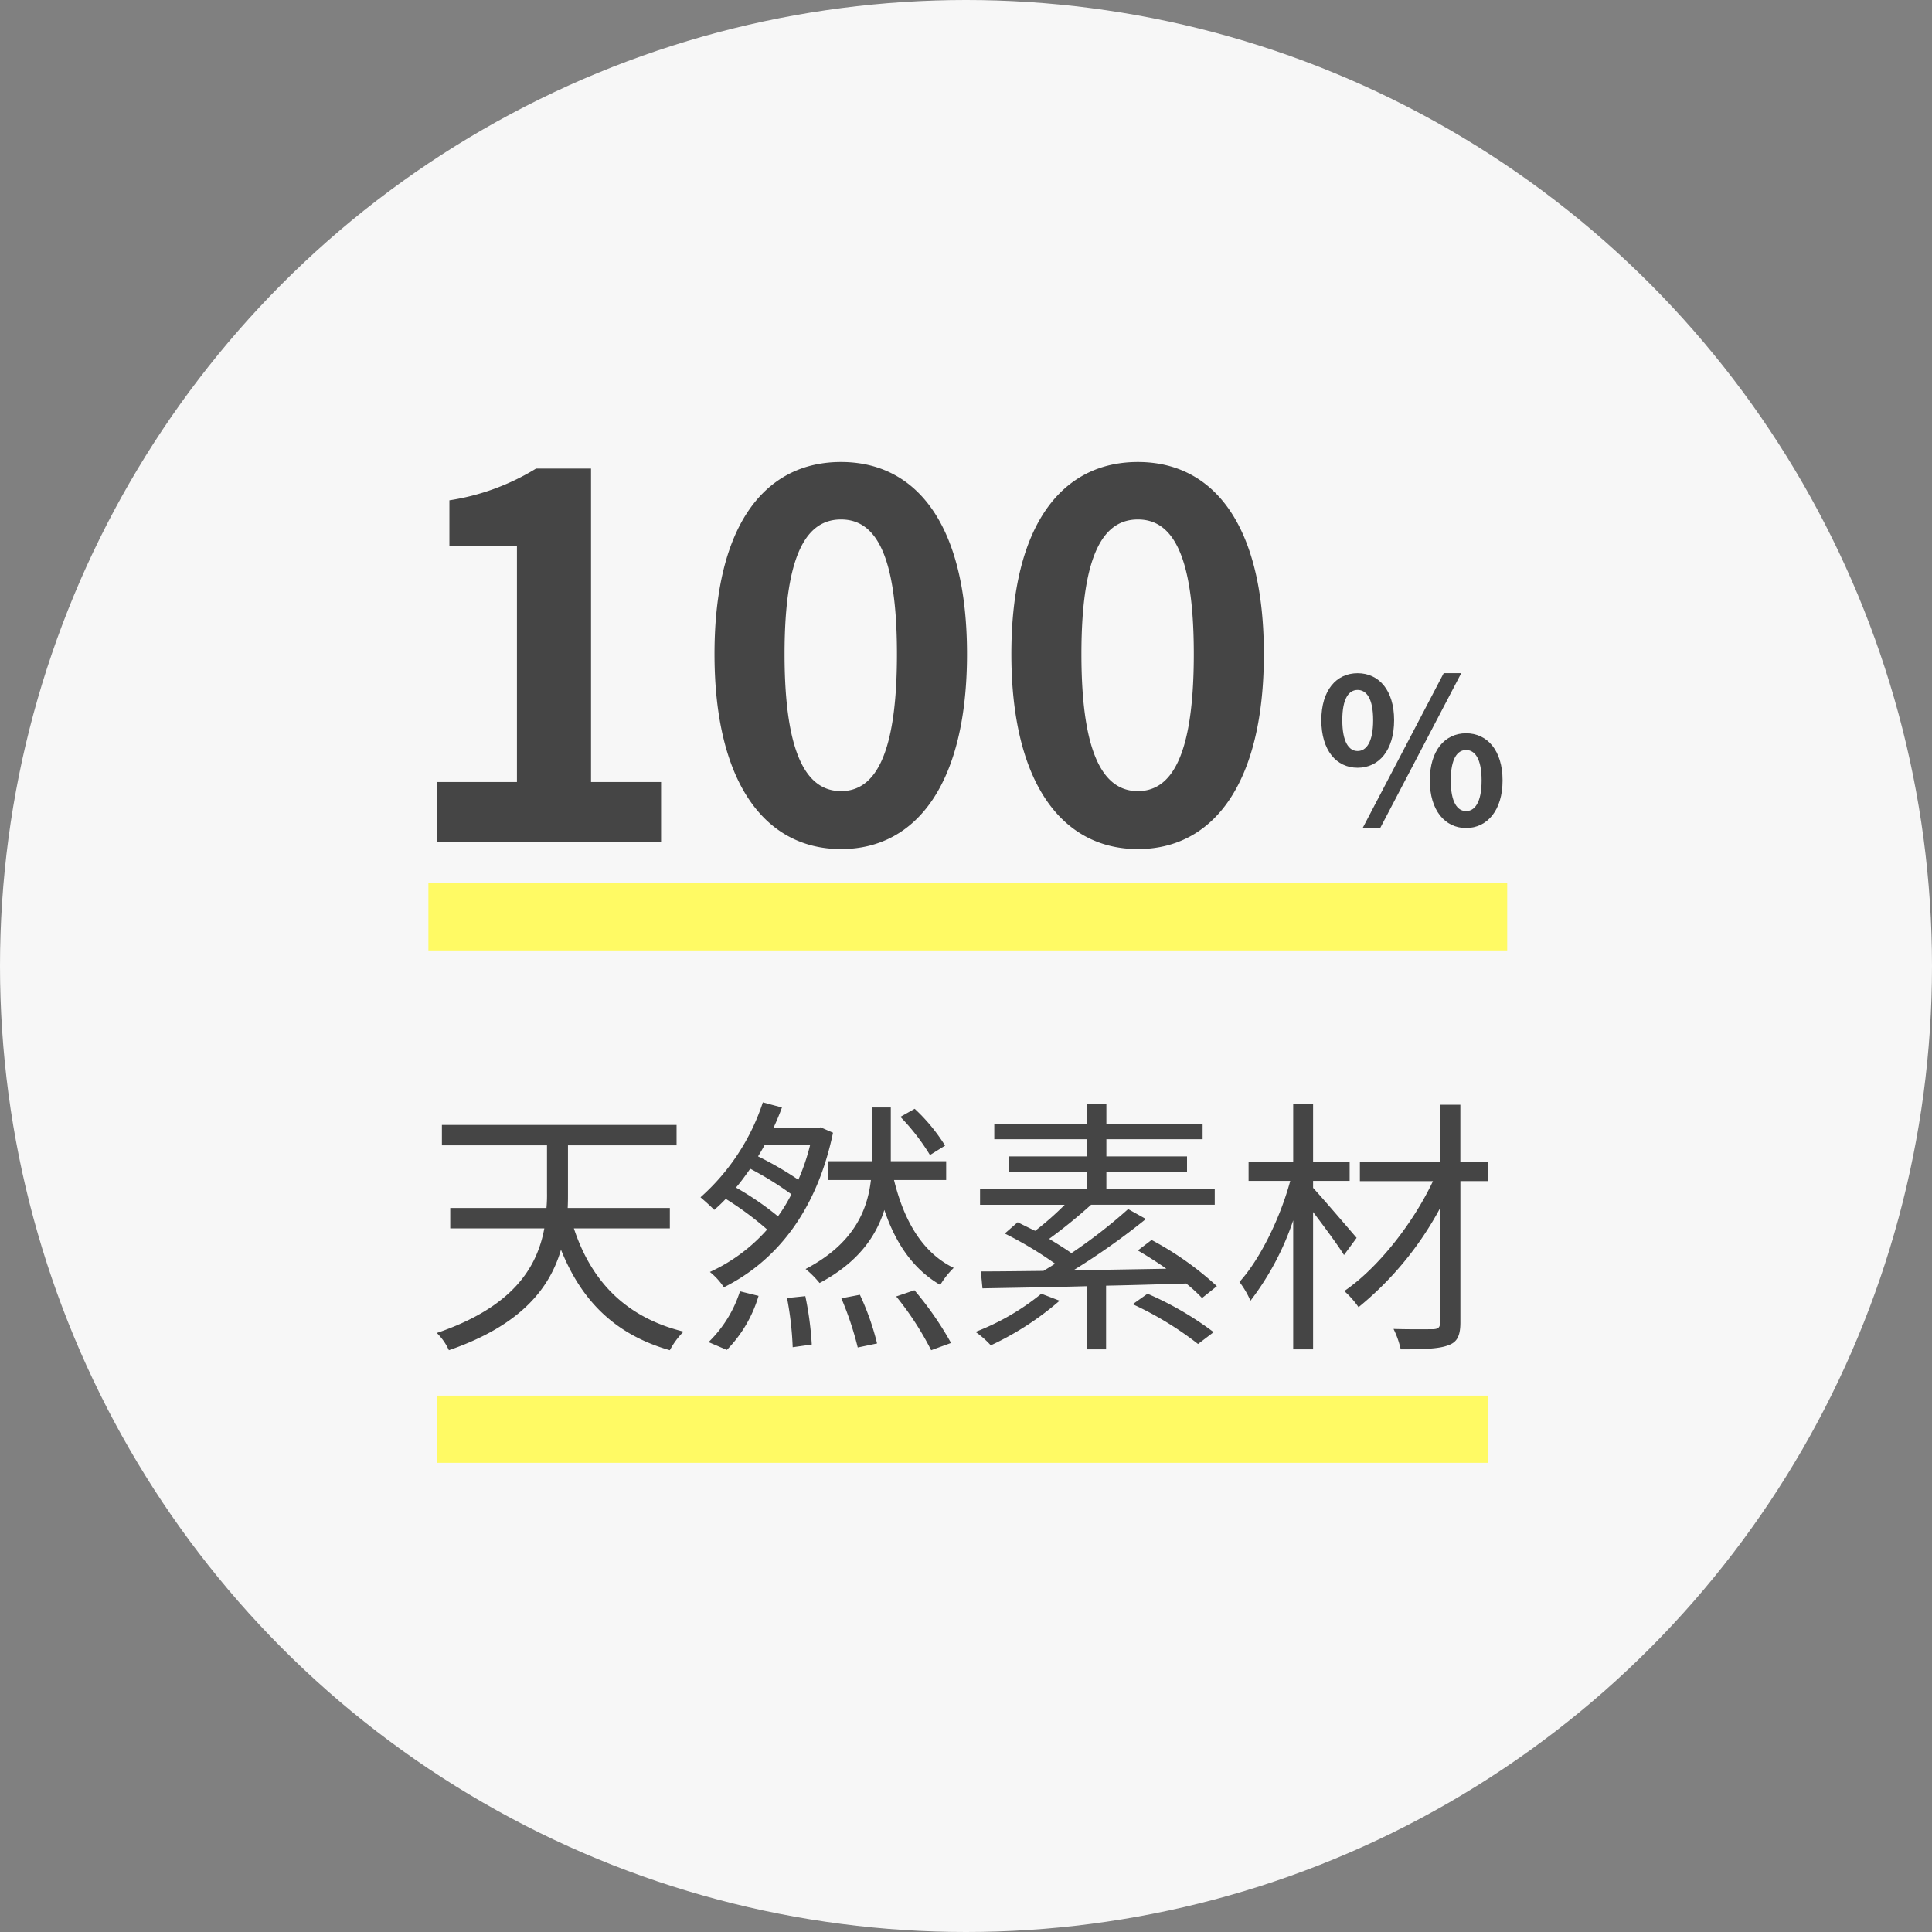 <svg xmlns="http://www.w3.org/2000/svg" width="230" height="230" viewBox="0 0 230 230">
  <rect x="0" y="0" width="230" height="230" fill="#808080" stroke="none"/>
  <g id="グループ_82" data-name="グループ 82" transform="translate(-935 -1833)">
    <circle id="楕円形_11" data-name="楕円形 11" cx="115" cy="115" r="115" transform="translate(935 1833)" fill="#f7f7f7"/>
    <g id="グループ_81" data-name="グループ 81" transform="translate(0 7.24)">
      <path id="パス_35" data-name="パス 35" d="M0,0H128.428V8H0Z" transform="translate(986 1930.904)" fill="#fffa64"/>
      <path id="パス_38" data-name="パス 38" d="M0,0H125.152V8H0Z" transform="translate(987 1991.904)" fill="#fffa64"/>
      <path id="パス_56" data-name="パス 56" d="M-34.848-12v-2.432h-12.16c.032-.608.032-1.216.032-1.792v-5.664h12.928V-24.32H-61.984v2.432h12.512v5.632a17.372,17.372,0,0,1-.064,1.824H-60.992V-12h11.2C-50.656-7.36-53.5-2.656-62.592.448A6.813,6.813,0,0,1-61.152,2.5c8.544-2.944,12-7.36,13.344-11.968C-45.376-3.392-41.376.64-34.848,2.5A9.181,9.181,0,0,1-33.216.288C-40.1-1.408-44.192-5.7-46.272-12ZM-2.08-21.856A21.431,21.431,0,0,0-5.7-26.24l-1.7.96a25.731,25.731,0,0,1,3.52,4.544ZM-28.064,2.464a15.4,15.4,0,0,0,3.776-6.432L-26.5-4.512A14.629,14.629,0,0,1-30.24,1.536Zm1.088-19.328c.608-.7,1.152-1.472,1.7-2.24a38.494,38.494,0,0,1,4.9,3.04,19.074,19.074,0,0,1-1.6,2.624A35.658,35.658,0,0,0-26.976-16.864Zm8.832-5.088a25.376,25.376,0,0,1-1.408,4.16,38.839,38.839,0,0,0-4.8-2.784c.288-.448.544-.9.8-1.376Zm1.248-2.08-.448.1h-5.184c.384-.832.736-1.664,1.024-2.464l-2.272-.608a25.934,25.934,0,0,1-7.424,11.3c.448.384,1.216,1.056,1.632,1.5a17.627,17.627,0,0,0,1.376-1.312,37.211,37.211,0,0,1,4.928,3.648A20.485,20.485,0,0,1-30.08-6.816a8.185,8.185,0,0,1,1.664,1.824c6.048-3.008,11.008-8.864,12.992-18.4Zm-4,20.32a38.691,38.691,0,0,1,.672,5.856l2.272-.32a38.752,38.752,0,0,0-.768-5.76Zm6.464.032A37.948,37.948,0,0,1-12.48,2.176l2.3-.48A30.94,30.94,0,0,0-12.224-4.1ZM-7.9-3.9a35.859,35.859,0,0,1,4.16,6.4l2.368-.864A39.193,39.193,0,0,0-5.728-4.64ZM-1.952-17.76V-20H-8.544v-6.4h-2.24V-20h-5.184v2.24h5.056c-.416,3.648-2.08,7.616-7.776,10.592A11.678,11.678,0,0,1-17.024-5.5c4.576-2.432,6.72-5.536,7.712-8.7,1.344,4,3.456,7.072,6.656,8.928A9.864,9.864,0,0,1-1.056-7.3C-4.8-9.12-6.976-12.928-8.16-17.76ZM9.376-4.224A28.675,28.675,0,0,1,1.536.32,10.9,10.9,0,0,1,3.36,1.92a34.955,34.955,0,0,0,8.192-5.312Zm20.9-.9a37.305,37.305,0,0,0-7.776-5.5L20.864-9.376C21.952-8.736,23.136-8,24.256-7.2c-3.744.064-7.552.128-11.072.192a83.177,83.177,0,0,0,8.64-6.112L19.712-14.3A61.5,61.5,0,0,1,12.96-9.056c-.768-.544-1.7-1.12-2.656-1.7A61.856,61.856,0,0,0,15.3-14.816h14.72V-16.7H17.12v-2.048h9.6v-1.824h-9.6v-2.048H28.576v-1.824H17.12v-2.368H14.784v2.368H3.776v1.824H14.784v2.048H5.536v1.824h9.248V-16.7H2.08v1.888H12.16a35.418,35.418,0,0,1-3.52,3.1c-.736-.352-1.44-.7-2.08-1.024L5.024-11.392a44.838,44.838,0,0,1,5.984,3.584c-.448.32-.928.576-1.376.864-2.816.032-5.376.064-7.456.064l.192,2.016c3.36-.064,7.712-.128,12.416-.256V2.4h2.3V-5.184c3.136-.064,6.368-.16,9.536-.256a17.568,17.568,0,0,1,1.888,1.728ZM20.256-2.976A39.27,39.27,0,0,1,28.032,1.76L29.888.352a38.056,38.056,0,0,0-7.872-4.576Zm26.656-7.9c-.8-.928-4-4.672-5.184-5.952v-.832H46.08v-2.272H41.728v-6.848H39.36v6.848H34.048v2.272h4.96c-1.184,4.416-3.616,9.376-6.048,12.032a10.527,10.527,0,0,1,1.312,2.24A32.962,32.962,0,0,0,39.36-12.96V2.4h2.368V-13.952c1.312,1.728,2.976,3.968,3.68,5.12ZM62.56-19.9h-3.3V-26.72H56.832V-19.9H47.3v2.272H56C53.632-12.608,49.44-7.264,45.44-4.544a10.728,10.728,0,0,1,1.7,1.92,38.96,38.96,0,0,0,9.7-11.776V-.768c0,.576-.224.736-.8.768-.608,0-2.656.032-4.736-.032A10.554,10.554,0,0,1,52.16,2.4c2.688,0,4.576-.064,5.632-.48C58.848,1.568,59.264.832,59.264-.8V-17.632h3.3Z" transform="translate(1049.592 1984)" fill="#454545"/>
      <g id="グループ_80" data-name="グループ 80" transform="translate(3.09)">
        <path id="パス_58" data-name="パス 58" d="M-48.09,0h26.7V-7.14h-8.34V-44.46h-6.54a27.7,27.7,0,0,1-10.32,3.78v5.46h8.04V-7.14h-9.54ZM.03.84c9.06,0,15-7.92,15-23.22S9.09-45.24.03-45.24s-15.06,7.5-15.06,22.86C-15.03-7.08-9.03.84.03.84Zm0-6.9c-3.84,0-6.72-3.84-6.72-16.32C-6.69-34.8-3.81-38.4.03-38.4s6.66,3.6,6.66,16.02C6.69-9.9,3.87-6.06.03-6.06ZM35.37.84c9.06,0,15-7.92,15-23.22s-5.94-22.86-15-22.86-15.06,7.5-15.06,22.86C20.31-7.08,26.31.84,35.37.84Zm0-6.9c-3.84,0-6.72-3.84-6.72-16.32,0-12.42,2.88-16.02,6.72-16.02s6.66,3.6,6.66,16.02C42.03-9.9,39.21-6.06,35.37-6.06Z" transform="translate(1032 1926)" fill="#454545"/>
        <path id="パス_57" data-name="パス 57" d="M-6.468-6.84c2.544,0,4.344-2.088,4.344-5.664,0-3.552-1.8-5.592-4.344-5.592s-4.32,2.04-4.32,5.592C-10.788-8.928-9.012-6.84-6.468-6.84Zm0-1.992c-1.032,0-1.824-1.056-1.824-3.672s.792-3.6,1.824-3.6,1.848.984,1.848,3.6S-5.436-8.832-6.468-8.832Zm.6,9.168H-3.78L5.868-18.1H3.78Zm12.312,0c2.52,0,4.344-2.112,4.344-5.664,0-3.576-1.824-5.616-4.344-5.616S2.124-8.9,2.124-5.328C2.124-1.776,3.924.336,6.444.336Zm0-2.016C5.412-1.68,4.62-2.712,4.62-5.328s.792-3.624,1.824-3.624S8.292-7.944,8.292-5.328,7.476-1.68,6.444-1.68Z" transform="translate(1100 1924)" fill="#454545"/>
      </g>
    </g>
  </g>
</svg>
